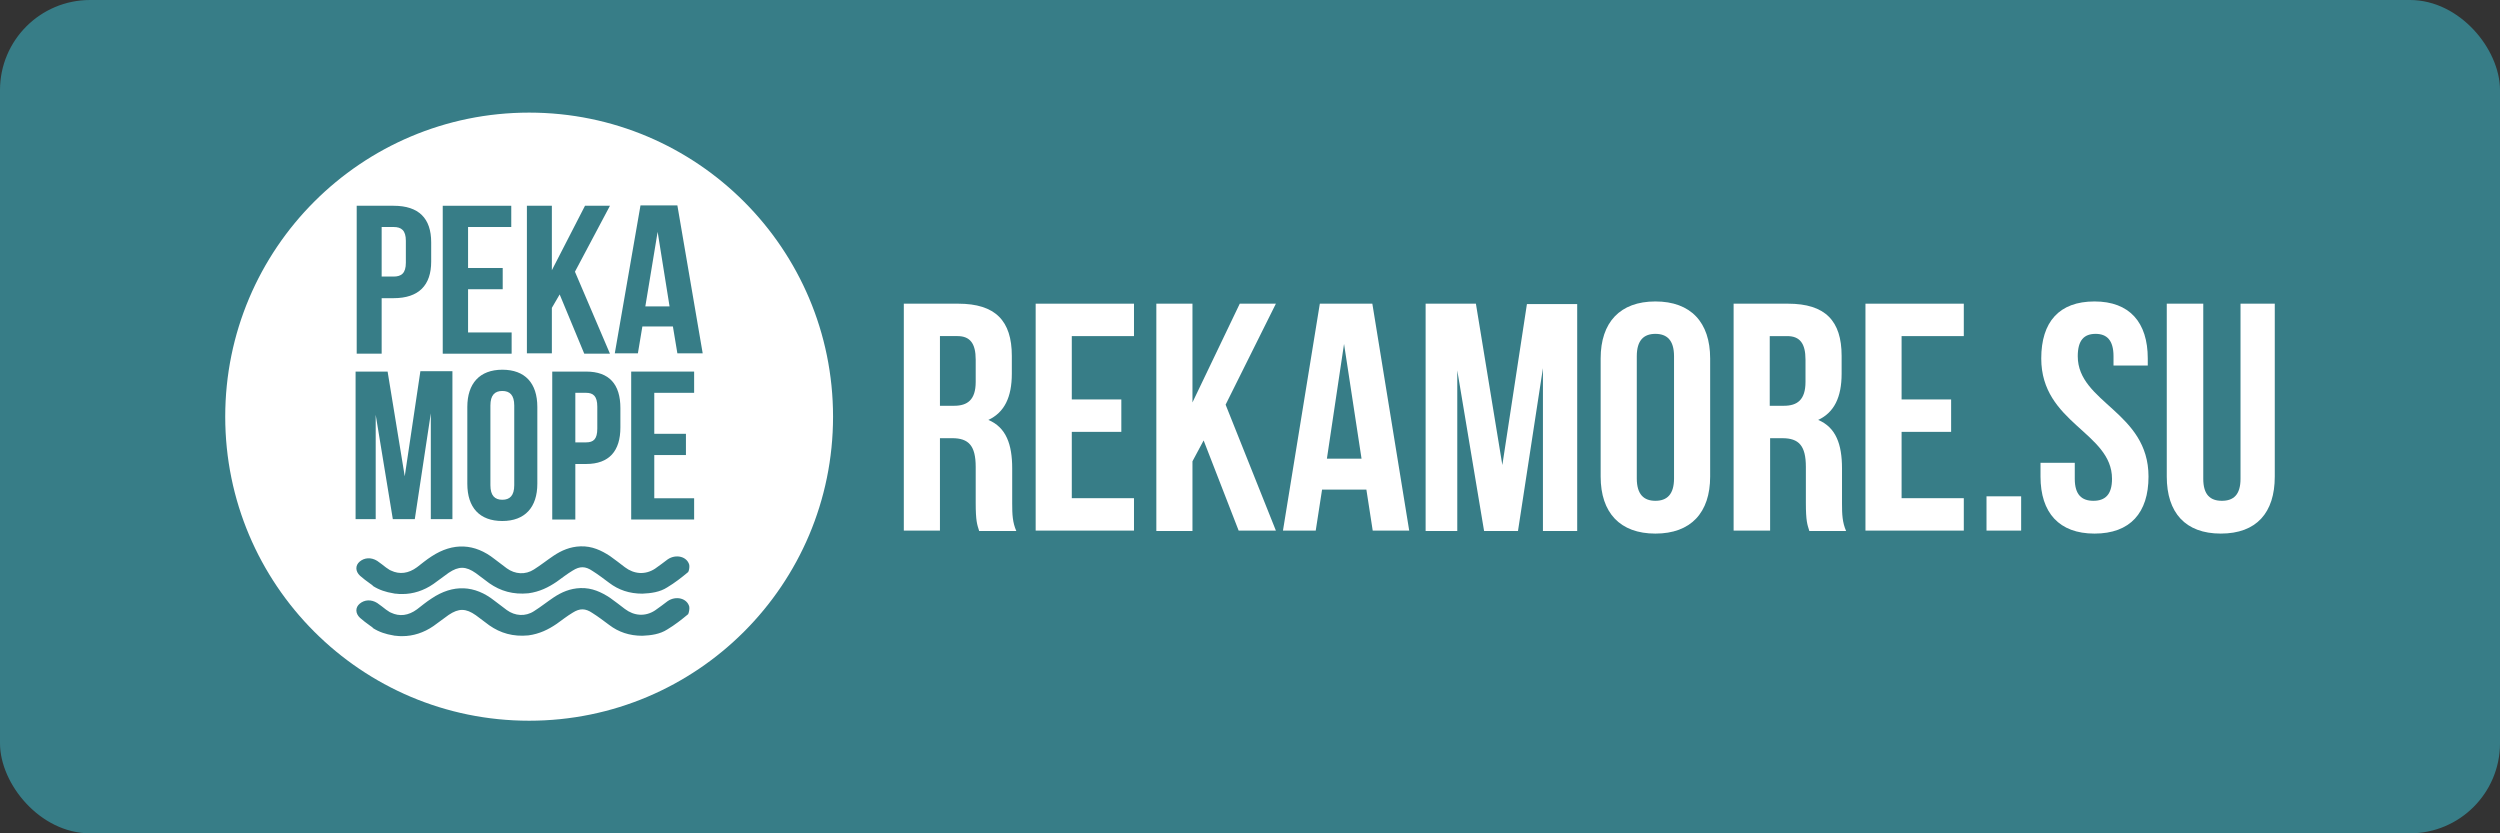 <svg width="222" height="74" viewBox="0 0 222 74" fill="none" xmlns="http://www.w3.org/2000/svg">
<rect x="0" y="0" width="222" height="74" fill="#333333" stroke="none"/>
<rect x="0.5" y="0.5" width="221" height="73" rx="7.5" fill="#377D87"/>
<rect x="0.5" y="0.5" width="221" height="73" rx="7.5" stroke="#377D87"/>
<path d="M46.987 64C61.892 64 73.975 51.912 73.975 37C73.975 22.088 61.892 10 46.987 10C32.083 10 20 22.088 20 37C20 51.912 32.083 64 46.987 64Z" fill="white"/>
<path d="M86.939 47.117C86.774 46.588 86.642 46.29 86.642 44.636V41.459C86.642 39.573 86.013 38.911 84.558 38.911H83.467V47.117H80.259V26.967H85.087C88.395 26.967 89.85 28.489 89.85 31.599V33.187C89.85 35.272 89.189 36.628 87.766 37.29C89.354 37.952 89.883 39.474 89.883 41.592V44.702C89.883 45.695 89.916 46.389 90.247 47.15H86.939V47.117ZM83.467 29.845V36.033H84.724C85.914 36.033 86.642 35.503 86.642 33.915V31.93C86.642 30.507 86.146 29.845 85.021 29.845H83.467Z" fill="white"/>
<path d="M95.175 35.471H99.574V38.349H95.175V44.239H100.698V47.117H91.967V26.967H100.698V29.846H95.175V35.471Z" fill="white"/>
<path d="M106.883 39.11L105.891 40.963V47.151H102.683V26.967H105.891V35.735L110.091 26.967H113.299L108.834 35.934L113.299 47.117H109.992L106.883 39.11Z" fill="white"/>
<path d="M125.138 47.117H121.897L121.335 43.478H117.399L116.837 47.117H113.927L117.201 26.967H121.864L125.138 47.117ZM117.829 40.731H120.905L119.351 30.54L117.829 40.731Z" fill="white"/>
<path d="M133.408 41.294L135.591 27H140.055V47.151H137.013V32.691L134.797 47.151H131.787L129.406 32.89V47.151H126.595V26.967H131.06L133.408 41.294Z" fill="white"/>
<path d="M142.138 31.831C142.138 28.622 143.858 26.769 147 26.769C150.142 26.769 151.862 28.622 151.862 31.831V42.32C151.862 45.53 150.142 47.383 147 47.383C143.858 47.383 142.138 45.53 142.138 42.32V31.831ZM145.347 42.486C145.347 43.908 145.975 44.471 147 44.471C148.025 44.471 148.654 43.908 148.654 42.486V31.633C148.654 30.21 148.025 29.647 147 29.647C145.975 29.647 145.347 30.21 145.347 31.633V42.486Z" fill="white"/>
<path d="M160.659 47.117C160.494 46.588 160.361 46.29 160.361 44.636V41.459C160.361 39.573 159.733 38.912 158.278 38.912H157.186V47.117H153.945V26.967H158.774C162.081 26.967 163.536 28.489 163.536 31.599V33.187C163.536 35.272 162.875 36.629 161.453 37.29C163.04 37.952 163.57 39.474 163.57 41.592V44.702C163.57 45.695 163.603 46.39 163.933 47.151H160.659V47.117ZM157.153 29.846V36.033H158.41C159.601 36.033 160.328 35.504 160.328 33.915V31.93C160.328 30.507 159.832 29.846 158.708 29.846H157.153Z" fill="white"/>
<path d="M168.861 35.471H173.26V38.349H168.861V44.239H174.385V47.117H165.653V26.967H174.385V29.846H168.861V35.471Z" fill="white"/>
<path d="M179.478 44.073V47.117H176.402V44.073H179.478Z" fill="white"/>
<path d="M185.993 26.769C189.102 26.769 190.722 28.622 190.722 31.831V32.46H187.68V31.633C187.68 30.21 187.084 29.647 186.092 29.647C185.067 29.647 184.505 30.21 184.505 31.633C184.505 35.769 190.788 36.563 190.788 42.32C190.788 45.53 189.168 47.383 185.993 47.383C182.851 47.383 181.197 45.53 181.197 42.32V41.096H184.24V42.519C184.24 43.941 184.868 44.471 185.894 44.471C186.919 44.471 187.547 43.941 187.547 42.519C187.547 38.383 181.263 37.588 181.263 31.831C181.263 28.588 182.851 26.769 185.993 26.769Z" fill="white"/>
<path d="M195.65 26.967V42.518C195.65 43.941 196.279 44.471 197.304 44.471C198.329 44.471 198.958 43.941 198.958 42.518V26.967H202V42.32C202 45.529 200.38 47.382 197.205 47.382C194.063 47.382 192.409 45.529 192.409 42.32V26.967H195.65Z" fill="white"/>
<path d="M38.289 21.515V23.235C38.289 25.32 37.198 26.478 34.949 26.478H33.891V31.408H31.675V18.272H34.949C37.198 18.272 38.289 19.397 38.289 21.515ZM33.891 20.125V24.559H34.949C35.644 24.559 36.04 24.261 36.04 23.334V21.382C36.04 20.456 35.644 20.158 34.949 20.158H33.891V20.125Z" fill="#377D87"/>
<path d="M41.564 23.798H44.64V25.684H41.564V29.522H45.433V31.408H39.315V18.272H45.4V20.158H41.564V23.798Z" fill="#377D87"/>
<path d="M49.699 26.147L49.005 27.338V31.375H46.789V18.272H49.005V23.996L51.948 18.272H54.164L51.055 24.129L54.164 31.408H51.882L49.699 26.147Z" fill="#377D87"/>
<path d="M62.399 31.375H60.151L59.754 28.993H57.042L56.645 31.375H54.594L56.876 18.239H60.151L62.399 31.375ZM57.306 27.206H59.456L58.398 20.588L57.306 27.206Z" fill="#377D87"/>
<path d="M35.941 42.295L37.33 32.964H40.175V46.1H38.256V36.703L36.834 46.1H34.883L33.362 36.835V46.1H31.576V32.997H34.42L35.941 42.295Z" fill="#377D87"/>
<path d="M41.498 36.14C41.498 34.056 42.589 32.831 44.606 32.831C46.624 32.831 47.715 34.023 47.715 36.14V42.956C47.715 45.041 46.624 46.265 44.606 46.265C42.589 46.265 41.498 45.074 41.498 42.956V36.14ZM43.548 43.089C43.548 44.015 43.945 44.379 44.606 44.379C45.268 44.379 45.665 44.015 45.665 43.089V36.008C45.665 35.081 45.268 34.718 44.606 34.718C43.945 34.718 43.548 35.081 43.548 36.008V43.089Z" fill="#377D87"/>
<path d="M55.091 36.239V37.959C55.091 40.044 54.099 41.202 52.048 41.202H51.089V46.132H49.039V32.996H52.048C54.099 32.996 55.091 34.121 55.091 36.239ZM51.089 34.849V39.283H52.048C52.71 39.283 53.04 38.985 53.04 38.059V36.106C53.04 35.18 52.677 34.882 52.048 34.882H51.089V34.849Z" fill="#377D87"/>
<path d="M58.1 38.522H60.911V40.408H58.1V44.246H61.639V46.132H56.05V32.996H61.639V34.882H58.1V38.522Z" fill="#377D87"/>
<path d="M61.209 50.169C61.01 49.408 60.018 49.176 59.29 49.673C58.927 49.937 58.563 50.235 58.166 50.5C57.306 51.062 56.314 50.996 55.487 50.368C55.057 50.037 54.627 49.706 54.164 49.375C53.404 48.879 52.577 48.481 51.551 48.515C50.625 48.548 49.865 48.879 49.17 49.342C48.575 49.739 48.046 50.169 47.417 50.566C46.657 51.062 45.731 50.996 45.003 50.467C44.639 50.202 44.275 49.904 43.911 49.64C42.159 48.25 40.24 48.151 38.322 49.408C37.859 49.706 37.462 50.037 37.032 50.368C36.272 50.93 35.478 51.029 34.717 50.665C34.651 50.632 34.552 50.599 34.486 50.533C34.42 50.5 34.353 50.434 34.287 50.401C34.023 50.202 33.791 50.004 33.494 49.805C32.964 49.474 32.369 49.507 31.939 49.871C31.542 50.202 31.542 50.731 31.972 51.129C32.237 51.36 32.535 51.592 32.865 51.823C32.931 51.89 33.031 51.923 33.097 51.989V52.022C33.659 52.386 34.287 52.584 34.916 52.684C34.982 52.684 35.015 52.717 35.081 52.717C35.114 52.717 35.114 52.717 35.147 52.717C35.346 52.75 35.544 52.75 35.742 52.75C36.669 52.75 37.628 52.452 38.488 51.856C38.951 51.526 39.381 51.195 39.844 50.864C40.736 50.268 41.365 50.268 42.258 50.897C42.655 51.195 43.052 51.493 43.449 51.79C44.441 52.485 45.565 52.816 46.921 52.684C47.913 52.551 48.707 52.154 49.435 51.658C49.898 51.327 50.361 50.963 50.857 50.665C51.485 50.268 51.981 50.268 52.61 50.698C53.139 51.029 53.602 51.393 54.098 51.757C54.925 52.386 55.884 52.717 57.041 52.717C57.802 52.684 58.596 52.584 59.257 52.154C59.919 51.757 60.514 51.294 61.109 50.798C61.176 50.698 61.242 50.401 61.209 50.169Z" fill="#377D87"/>
<path d="M61.209 53.875C61.01 53.114 60.018 52.882 59.29 53.379C58.927 53.644 58.563 53.941 58.166 54.206C57.306 54.769 56.314 54.702 55.487 54.074C55.057 53.743 54.627 53.412 54.164 53.081C53.404 52.585 52.577 52.188 51.551 52.221C50.625 52.254 49.865 52.585 49.17 53.048C48.575 53.445 48.046 53.875 47.417 54.272C46.657 54.769 45.731 54.702 45.003 54.173C44.639 53.908 44.275 53.61 43.911 53.346C42.159 51.956 40.24 51.857 38.322 53.147C37.859 53.445 37.462 53.776 37.032 54.107C36.272 54.669 35.478 54.769 34.717 54.404C34.651 54.371 34.552 54.338 34.486 54.272C34.42 54.239 34.353 54.173 34.287 54.14C34.023 53.941 33.791 53.743 33.494 53.544C32.964 53.213 32.369 53.246 31.939 53.61C31.542 53.941 31.542 54.471 31.972 54.868C32.237 55.099 32.535 55.331 32.865 55.563C32.931 55.629 33.031 55.662 33.097 55.728V55.761C33.659 56.125 34.287 56.324 34.916 56.423C34.982 56.423 35.015 56.456 35.081 56.456C35.114 56.456 35.114 56.456 35.147 56.456C35.346 56.489 35.544 56.489 35.742 56.489C36.669 56.489 37.628 56.191 38.488 55.596C38.951 55.265 39.381 54.934 39.844 54.603C40.736 54.007 41.365 54.007 42.258 54.636C42.655 54.934 43.052 55.232 43.449 55.529C44.441 56.224 45.565 56.555 46.921 56.423C47.913 56.291 48.707 55.894 49.435 55.397C49.898 55.066 50.361 54.702 50.857 54.404C51.485 54.007 51.981 54.007 52.61 54.438C53.139 54.769 53.602 55.132 54.098 55.496C54.925 56.125 55.884 56.456 57.041 56.456C57.802 56.423 58.596 56.324 59.257 55.894C59.919 55.496 60.514 55.033 61.109 54.537C61.176 54.404 61.242 54.074 61.209 53.875Z" fill="#377D87"/>
</svg>
